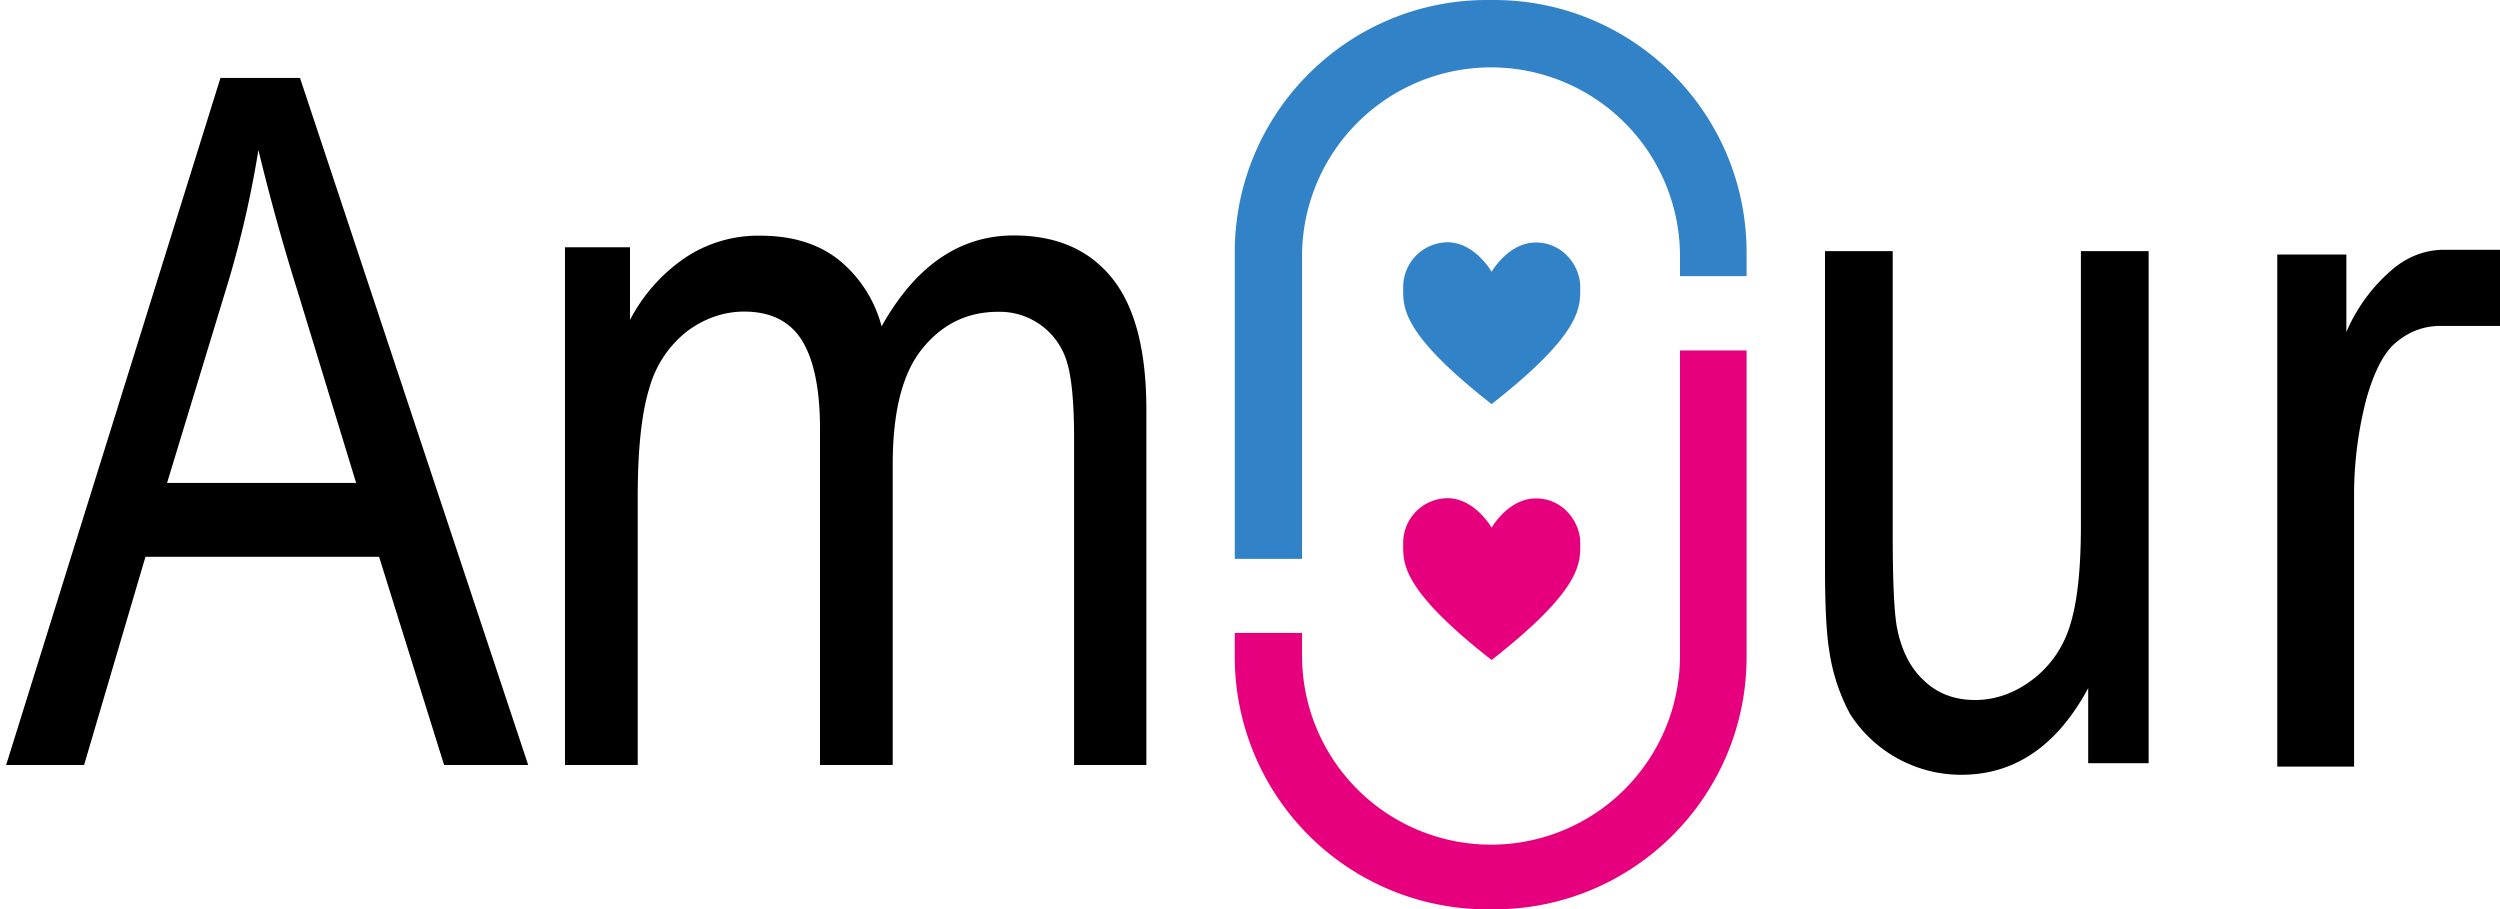 <svg xmlns="http://www.w3.org/2000/svg" width="110" height="40" viewBox="0 0 110 40"><g fill="none" fill-rule="evenodd"><g><g><g><path fill="#E6007D" d="M65.44 0h.3M54.33 27.85h2.96v1a8.31 8.31 0 1 0 16.63 0V15.42h2.93V28.9c0 6.14-4.98 11.11-11.11 11.11h-.3A11.11 11.11 0 0 1 54.33 28.9v-1.04"/><path fill="#3282C8" d="M54.33 24.6V11.1C54.33 4.97 59.3 0 65.43 0h.3c6.14 0 11.12 4.97 11.12 11.11v1.04h-2.93v-.87a8.31 8.31 0 1 0-16.63 0v13.31h-2.96zM65.73 40h-.3"/><path fill="#3282C8" fill-rule="nonzero" d="M65.63 17.78c4.05-3.17 3.9-4.3 3.9-5.17 0-.88-.74-1.94-1.95-1.94-1.22 0-1.95 1.29-1.95 1.29s-.73-1.3-1.95-1.3a1.97 1.97 0 0 0-1.94 1.95c0 .87-.16 2 3.89 5.17z"/><path fill="#E6007D" fill-rule="nonzero" d="M65.63 29.04c4.05-3.17 3.9-4.3 3.9-5.17 0-.88-.74-1.94-1.95-1.94-1.22 0-1.95 1.29-1.95 1.29s-.73-1.3-1.95-1.3a1.97 1.97 0 0 0-1.94 1.95c0 .87-.16 2 3.89 5.17z"/></g><path fill="#000" d="M.27 33.66L9.7 3.43h3.5l10.04 30.23h-3.7l-2.86-9.16H6.4l-2.7 9.16H.28zm7.08-12.41h8.32l-2.56-8.38a96.52 96.52 0 0 1-1.74-6.27 45.66 45.66 0 0 1-1.32 5.78l-2.7 8.87zm17.51 12.41V10.88h2.86v3.2a7.46 7.46 0 0 1 2.37-2.7 5.78 5.78 0 0 1 3.36-1.01c1.4 0 2.54.35 3.44 1.05a5.6 5.6 0 0 1 1.9 2.94c1.49-2.66 3.43-4 5.82-4 1.88 0 3.32.63 4.33 1.89 1 1.25 1.5 3.17 1.5 5.78v15.63h-3.18V19.31c0-1.54-.1-2.65-.3-3.33a3.08 3.08 0 0 0-3.05-2.26c-1.33 0-2.44.53-3.31 1.6-.88 1.06-1.32 2.76-1.32 5.1v13.24h-3.2v-14.8c0-1.71-.26-3-.78-3.86-.53-.86-1.38-1.29-2.56-1.29-.9 0-1.74.3-2.5.86a4.8 4.8 0 0 0-1.67 2.51c-.34 1.1-.51 2.69-.51 4.76v11.82h-3.2zm67.02-.08v-3.3c-1.37 2.54-3.23 3.81-5.58 3.81a5.8 5.8 0 0 1-4.9-2.68 8.4 8.4 0 0 1-.92-2.83c-.12-.75-.18-1.94-.18-3.57V11.05h2.98v12.5c0 2 .06 3.34.18 4.03.19 1 .58 1.8 1.19 2.36.6.58 1.36.86 2.25.86.9 0 1.73-.3 2.51-.88a4.7 4.7 0 0 0 1.67-2.4c.32-1 .48-2.47.48-4.4V11.05h2.98v22.53h-2.66zm8.32.16V11.2h3.04v3.41a7.46 7.46 0 0 1 2.15-2.86c.65-.5 1.37-.76 2.16-.76h2.6v3.35h-2.77c-.73 0-1.4.25-1.98.75-.6.5-1 1.5-1.26 2.39a16.7 16.7 0 0 0-.56 4.45v11.8h-3.37z"/></g></g></g></svg>